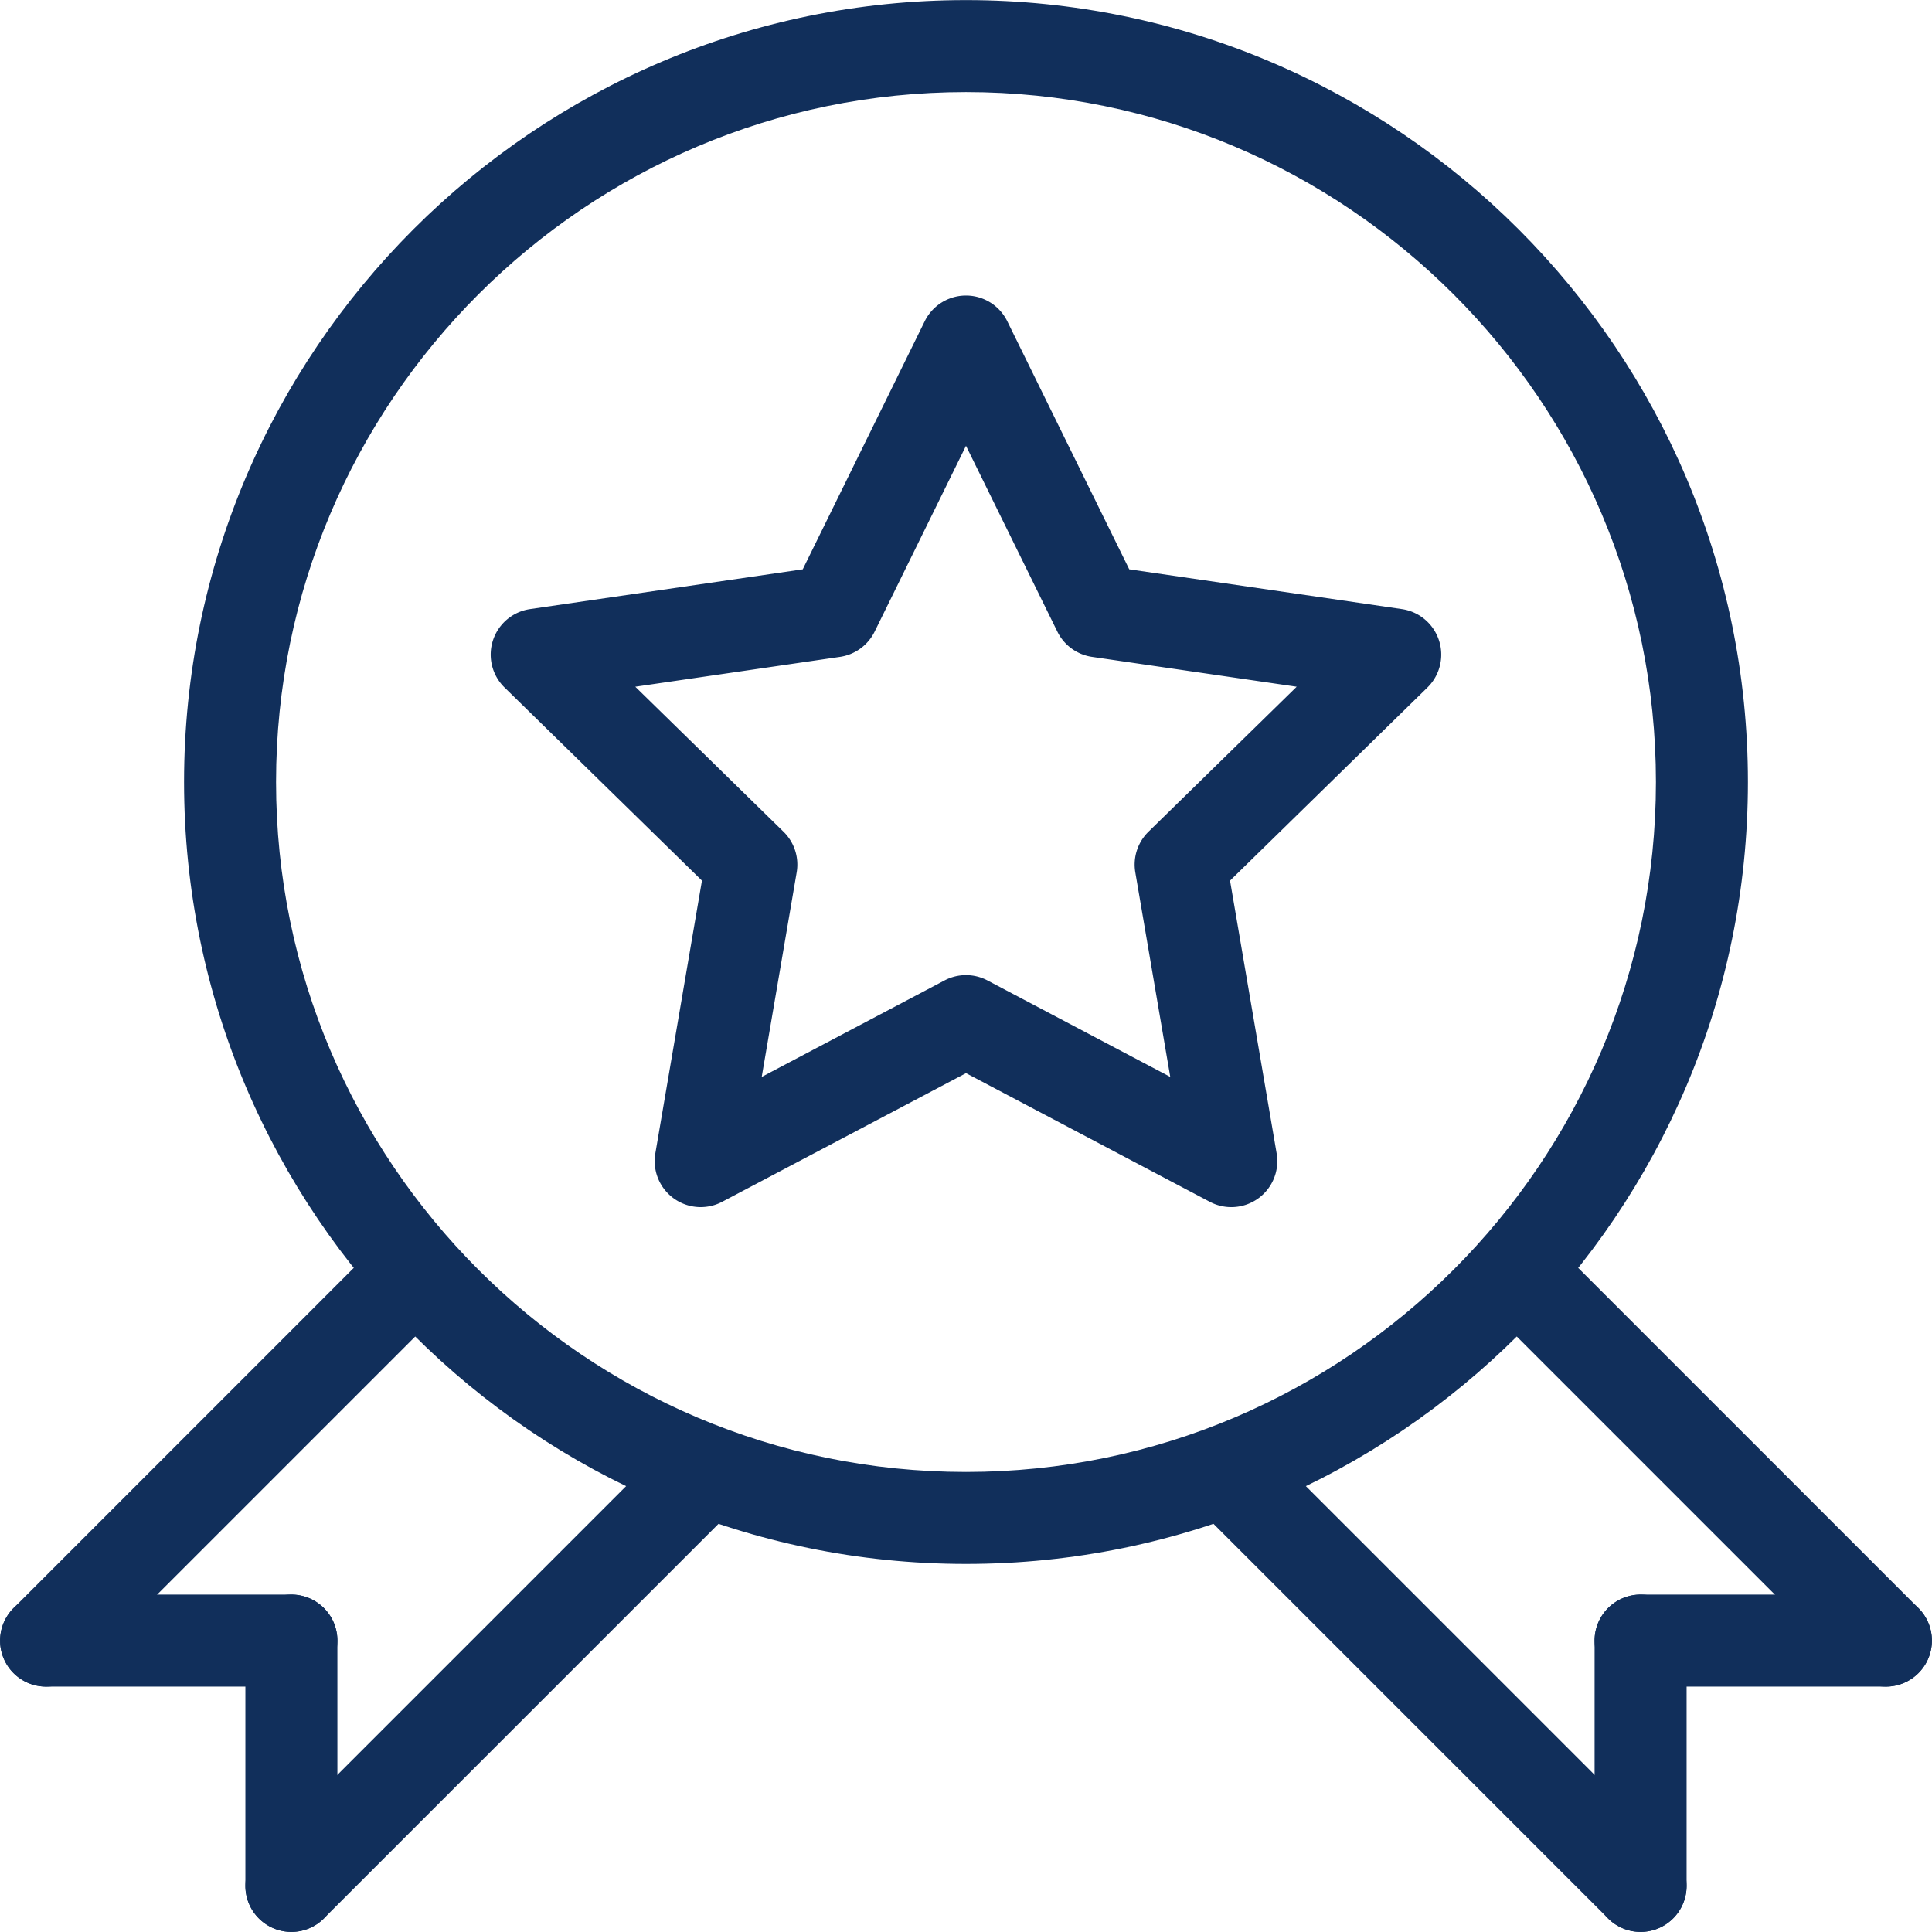 <svg preserveAspectRatio="xMidYMid meet" data-bbox="19.993 20 160.015 160" viewBox="19.993 20 160.015 160" height="200" width="200" xmlns="http://www.w3.org/2000/svg" data-type="color" role="presentation" aria-hidden="true" aria-label="">
    <g>
        <path d="M121.974 119.971a3.804 3.804 0 0 1-1.778-.44L100 108.874l-20.197 10.657a3.811 3.811 0 0 1-5.533-4.011l3.861-22.591-16.35-15.996a3.809 3.809 0 0 1 2.114-6.493l22.584-3.294 10.102-20.545a3.809 3.809 0 0 1 6.838 0l10.102 20.545 22.584 3.294a3.812 3.812 0 0 1 2.114 6.493l-16.35 15.996 3.86 22.59a3.809 3.809 0 0 1-3.755 4.452zM72.61 76.869l12.276 12.01a3.809 3.809 0 0 1 1.091 3.365l-2.896 16.941 15.141-7.989a3.81 3.81 0 0 1 3.556 0l15.14 7.989-2.895-16.941a3.81 3.81 0 0 1 1.091-3.365l12.276-12.01-16.952-2.472a3.813 3.813 0 0 1-2.869-2.089L100 56.916l-7.568 15.392a3.813 3.813 0 0 1-2.869 2.089L72.61 76.869z" fill="#112F5B" data-color="1"></path>
        <path d="M100 149.524c-35.71 0-64.762-29.052-64.762-64.762S64.29 20 100 20s64.762 29.052 64.762 64.762S135.71 149.524 100 149.524zm0-121.905c-31.509 0-57.143 25.634-57.143 57.143S68.491 141.905 100 141.905s57.143-25.634 57.143-57.143S131.509 27.619 100 27.619z" fill="#112F5B" data-color="1"></path>
        <path d="M44.127 180a3.81 3.81 0 0 1-2.693-6.504l34.377-34.377a3.81 3.81 0 0 1 5.387 5.388L46.82 178.884A3.796 3.796 0 0 1 44.127 180z" fill="#112F5B" data-color="1"></path>
        <path d="M23.81 159.683a3.81 3.81 0 0 1-2.693-6.504l30.626-30.626a3.81 3.81 0 0 1 5.387 5.388l-30.626 30.626a3.798 3.798 0 0 1-2.694 1.116z" fill="#112F5B" data-color="1"></path>
        <path d="M44.127 180a3.81 3.81 0 0 1-3.81-3.81v-20.317a3.81 3.81 0 1 1 7.62 0v20.317a3.81 3.81 0 0 1-3.81 3.81z" fill="#112F5B" data-color="1"></path>
        <path d="M44.127 159.683H23.81a3.81 3.81 0 1 1 0-7.62h20.317a3.81 3.81 0 1 1 0 7.62z" fill="#112F5B" data-color="1"></path>
        <path d="M155.873 180a3.796 3.796 0 0 1-2.693-1.116l-34.378-34.378a3.81 3.81 0 0 1 5.387-5.388l34.378 34.378a3.81 3.81 0 0 1-2.694 6.504z" fill="#112F5B" data-color="1"></path>
        <path d="M176.19 159.683a3.796 3.796 0 0 1-2.693-1.116l-30.628-30.627a3.81 3.81 0 0 1 5.387-5.388l30.628 30.627a3.81 3.81 0 0 1-2.694 6.504z" fill="#112F5B" data-color="1"></path>
        <path d="M155.873 180a3.81 3.81 0 0 1-3.81-3.81v-20.317a3.81 3.81 0 1 1 7.62 0v20.317a3.81 3.81 0 0 1-3.81 3.81z" fill="#112F5B" data-color="1"></path>
        <path d="M176.19 159.683h-20.317a3.81 3.81 0 1 1 0-7.62h20.317a3.81 3.81 0 1 1 0 7.62z" fill="#112F5B" data-color="1"></path>
    </g>
</svg>